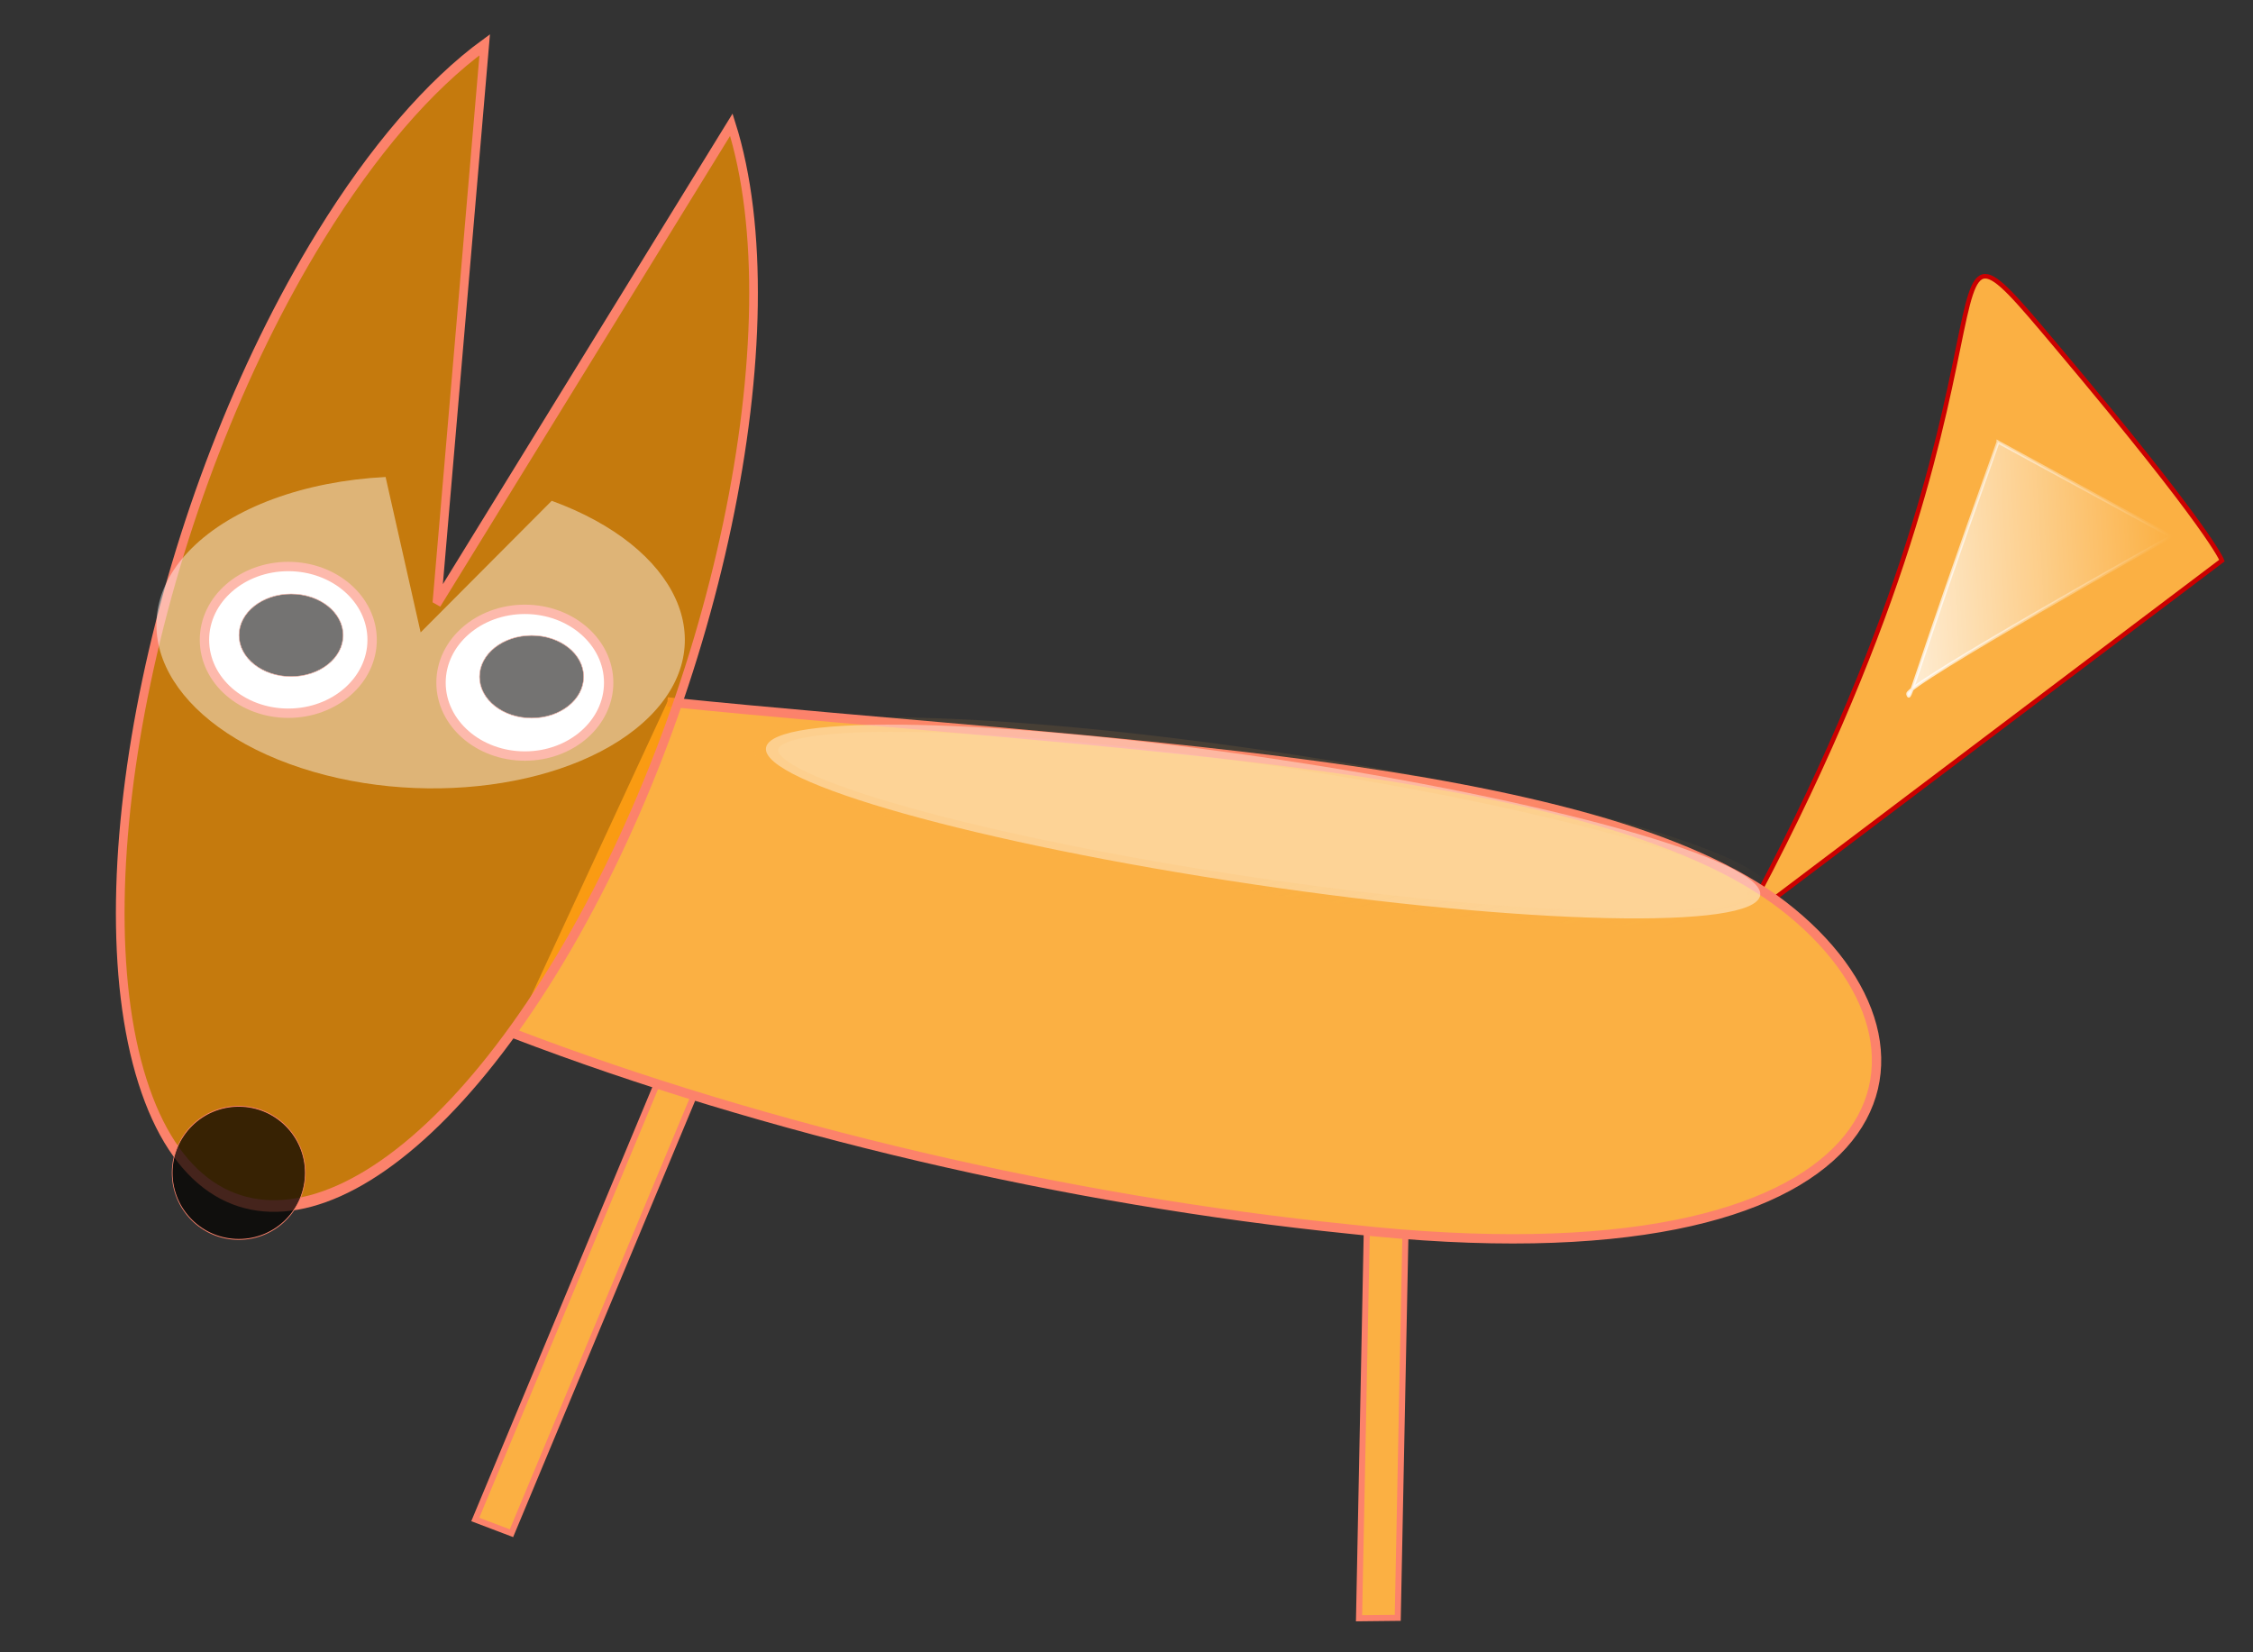 <?xml version="1.0" encoding="UTF-8" standalone="no"?>
<!-- Created with Inkscape (http://www.inkscape.org/) -->
<svg
    xmlns:inkscape="http://www.inkscape.org/namespaces/inkscape"
    xmlns:rdf="http://www.w3.org/1999/02/22-rdf-syntax-ns#"
    xmlns="http://www.w3.org/2000/svg"
    xmlns:sodipodi="http://sodipodi.sourceforge.net/DTD/sodipodi-0.dtd"
    xmlns:cc="http://creativecommons.org/ns#"
    xmlns:xlink="http://www.w3.org/1999/xlink"
    xmlns:dc="http://purl.org/dc/elements/1.1/"
    xmlns:svg="http://www.w3.org/2000/svg"
    xmlns:ns1="http://sozi.baierouge.fr"
    id="svg1612"
    viewBox="0 0 600 440"
    sodipodi:version="0.32"
    version="1.1"
    inkscape:version="0.48.2 r9819"
    sodipodi:docname="Volpe.svg"
  >
  <rect x="0" y="0" width="600" height="440" fill="#333333" stroke="none"/>
  <defs
      id="defs3"
    >
    <linearGradient
        id="linearGradient2986"
        y2="418.15"
        gradientUnits="userSpaceOnUse"
        y1="416.48"
        gradientTransform="matrix(.641 0 0 .618 -875.83 229.47)"
        x2="804.16"
        x1="736.63"
        inkscape:collect="always"
      >
      <stop
          id="stop2183"
          style="stop-color:#ffffff"
          offset="0"
      />
      <stop
          id="stop2185"
          style="stop-color:#ffffff;stop-opacity:0"
          offset="1"
      />
    </linearGradient
    >
    <linearGradient
        id="linearGradient2984"
        y2="418.15"
        gradientUnits="userSpaceOnUse"
        y1="422.2"
        gradientTransform="matrix(.641 0 0 .618 -875.83 229.47)"
        x2="804.16"
        x1="728.96"
        inkscape:collect="always"
      >
      <stop
          id="stop2191"
          style="stop-color:#ffffff"
          offset="0"
      />
      <stop
          id="stop2193"
          style="stop-color:#ffffff;stop-opacity:0"
          offset="1"
      />
    </linearGradient
    >
    <linearGradient
        id="linearGradient2982"
        y2="703.52"
        xlink:href="#linearGradient2161"
        gradientUnits="userSpaceOnUse"
        y1="689.51"
        gradientTransform="scale(1.397 .716)"
        x2="451.55"
        x1="429.18"
        inkscape:collect="always"
    />
    <linearGradient
        id="linearGradient2161"
        inkscape:collect="always"
      >
      <stop
          id="stop2163"
          style="stop-color:#fbb043"
          offset="0"
      />
      <stop
          id="stop2165"
          style="stop-color:#fbb043;stop-opacity:0"
          offset="1"
      />
    </linearGradient
    >
  </defs
  >
  <sodipodi:namedview
      id="base"
      bordercolor="#666666"
      inkscape:window-x="41"
      inkscape:window-y="18"
      pagecolor="#ffffff"
      inkscape:window-maximized="0"
      inkscape:zoom="0.35"
      inkscape:pageshadow="2"
      borderopacity="1.0"
      inkscape:current-layer="layer1"
      inkscape:cx="375"
      inkscape:cy="520"
      inkscape:window-width="1109"
      showgrid="false"
      inkscape:pageopacity="0.0"
      inkscape:window-height="587"
      inkscape:document-units="px"
  />
  <g
      id="layer1"
      inkscape:label="Layer 1"
      inkscape:groupmode="layer"
      transform="translate(0 -612.36)"
    >
    <g
        id="g2965"
        transform="matrix(1.923 0 0 1.923 1271.5 -174.68)"
      >
      <path
          id="path2177"
          style="fill-rule:evenodd;stroke:#cb0000;stroke-width:.63;fill:#fbb043"
          inkscape:connector-curvature="0"
          d="m-419.8 536.97c43.302-79.838 21.651-105.55 43.302-79.838 21.651 25.711 23.004 29.77 23.004 29.77l-66.306 50.068z"
      />
      <rect
          id="rect2139"
          style="stroke:#fc826b;stroke-width:.84;fill:#fbb043"
          transform="matrix(1 -.011 -.02 1 0 0)"
          height="68.259"
          width="5.361"
          y="560.05"
          x="-460.43"
      />
      <rect
          id="rect2137"
          style="stroke:#fc826b;stroke-width:.84;fill:#fbb043"
          transform="matrix(.935 .355 -.385 .923 0 0)"
          height="68.259"
          width="5.361"
          y="722.77"
          x="-311.06"
      />
      <path
          id="path2111"
          sodipodi:nodetypes="cccc"
          style="stroke:#fc826b;stroke-width:1.294;fill:#fbb043"
          inkscape:connector-curvature="0"
          d="m-568.78 506.48c59.938 6.098 128.45 8.069 154.52 28.217s15.947 53.216-60.061 44.784c-39.199-3.988-80.877-13.74-115.74-27.08"
      />
      <path
          id="path2937"
          sodipodi:rx="59.054657"
          sodipodi:ry="116.317"
          style="fill-opacity:.737;stroke:#fc826b;stroke-width:2.055;fill:#f99400"
          sodipodi:type="arc"
          d="m452.35 285.53c30.09 24.786 44.281 92.924 31.697 152.19s-47.178 87.217-77.267 62.431c-30.09-24.786-44.281-92.924-31.697-152.19 4.032-18.988 10.549-35.529 18.887-47.935l35.595 92.814z"
          transform="matrix(.518 .362 -.27 .694 -717.15 64.643)"
          sodipodi:cy="392.84015"
          sodipodi:cx="429.56677"
          sodipodi:end="10.348644"
          sodipodi:start="5.1085018"
      />
      <path
          id="path1307"
          sodipodi:rx="200.38771"
          sodipodi:ry="158.92819"
          style="fill-opacity:.737;stroke:#fc826b;stroke-width:2.055;fill:#050300"
          sodipodi:type="arc"
          d="m1048 285.74c0 87.774-89.717 158.93-200.39 158.93s-200.39-71.155-200.39-158.93c0-87.774 89.717-158.93 200.39-158.93s200.39 71.155 200.39 158.93z"
          transform="matrix(.046 0 0 .058 -667.13 555.12)"
          sodipodi:cy="285.73639"
          sodipodi:cx="847.617"
      />
      <path
          id="path2075"
          sodipodi:rx="18.426456"
          sodipodi:ry="16.12315"
          style="stroke:#fc826b;stroke-width:2.055;fill:#ffffff"
          sodipodi:type="arc"
          d="m437.63 486.12c0 8.905-8.25 16.123-18.426 16.123-10.177 0-18.426-7.219-18.426-16.123 0-8.905 8.25-16.123 18.426-16.123 10.177 0 18.426 7.219 18.426 16.123z"
          transform="matrix(.63 0 0 .63 -852.62 197.56)"
          sodipodi:cy="486.12408"
          sodipodi:cx="419.20187"
      />
      <path
          id="path2073"
          sodipodi:rx="200.38771"
          sodipodi:ry="158.92819"
          style="fill-opacity:.984;stroke:#fc826b;stroke-width:2.055;fill:#050300"
          sodipodi:type="arc"
          d="m1048 285.74c0 87.774-89.717 158.93-200.39 158.93s-200.39-71.155-200.39-158.93c0-87.774 89.717-158.93 200.39-158.93s200.39 71.155 200.39 158.93z"
          transform="matrix(.036 0 0 .036 -618.1 492.71)"
          sodipodi:cy="285.73639"
          sodipodi:cx="847.617"
      />
      <path
          id="path2083"
          sodipodi:rx="18.426456"
          sodipodi:ry="16.12315"
          style="stroke:#fc826b;stroke-width:2.055;fill:#ffffff"
          sodipodi:type="arc"
          d="m437.63 486.12c0 8.905-8.25 16.123-18.426 16.123-10.177 0-18.426-7.219-18.426-16.123 0-8.905 8.25-16.123 18.426-16.123 10.177 0 18.426 7.219 18.426 16.123z"
          transform="matrix(.63 0 0 .63 -885.38 191.63)"
          sodipodi:cy="486.12408"
          sodipodi:cx="419.20187"
      />
      <path
          id="path2077"
          sodipodi:rx="200.38771"
          sodipodi:ry="158.92819"
          style="fill-opacity:.984;stroke:#fc826b;stroke-width:2.055;fill:#050300"
          sodipodi:type="arc"
          d="m1048 285.74c0 87.774-89.717 158.93-200.39 158.93s-200.39-71.155-200.39-158.93c0-87.774 89.717-158.93 200.39-158.93s200.39 71.155 200.39 158.93z"
          transform="matrix(.036 0 0 .036 -651.41 486.96)"
          sodipodi:cy="285.73639"
          sodipodi:cx="847.617"
      />
      <path
          id="path2159"
          sodipodi:rx="55.875599"
          sodipodi:ry="12.357745"
          style="stroke-opacity:.099;fill-opacity:.439;stroke:url(#linearGradient2982);stroke-miterlimit:3.1;stroke-width:2.748;fill:#ffffff"
          sodipodi:type="arc"
          d="m629.67 503.4c0 6.825-25.016 12.358-55.876 12.358-30.859 0-55.876-5.533-55.876-12.358 0-6.825 25.016-12.358 55.876-12.358 30.859 0 55.876 5.533 55.876 12.358z"
          transform="matrix(1.232 .183 -.117 .703 -1134.3 64.146)"
          sodipodi:cy="503.3996"
          sodipodi:cx="573.79938"
      />
      <path
          id="path2169"
          sodipodi:rx="55.875599"
          sodipodi:ry="21.910788"
          style="stroke-opacity:.099;fill-opacity:.439;stroke:url(#linearGradient2982);stroke-miterlimit:3.1;stroke-width:2.748;fill:#ffffff"
          sodipodi:type="arc"
          d="m606.54 485.64c25.006 7.091 30.617 20.789 12.534 30.594-18.083 9.806-53.014 12.006-78.02 4.915-25.006-7.091-30.617-20.789-12.534-30.594 10.204-5.533 26.404-8.884 43.811-9.064l1.466 21.903z"
          transform="matrix(.651 -.023 .178 .984 -1066.1 14.708)"
          sodipodi:cy="503.3996"
          sodipodi:cx="573.79938"
          sodipodi:end="10.969337"
          sodipodi:start="5.3384961"
      />
      <path
          id="path2179"
          style="stroke-opacity:.925;fill-rule:evenodd;stroke:url(#linearGradient2986);stroke-width:.43px;fill:url(#linearGradient2984)"
          inkscape:connector-curvature="0"
          d="m-384.5 470.49c-12.505 34.886-12.15 36.146-12.505 34.886-0.355-1.26 36.481-21.829 36.481-21.829l-23.976-13.057z"
      />
    </g
    >
  </g
  >
</svg
>

